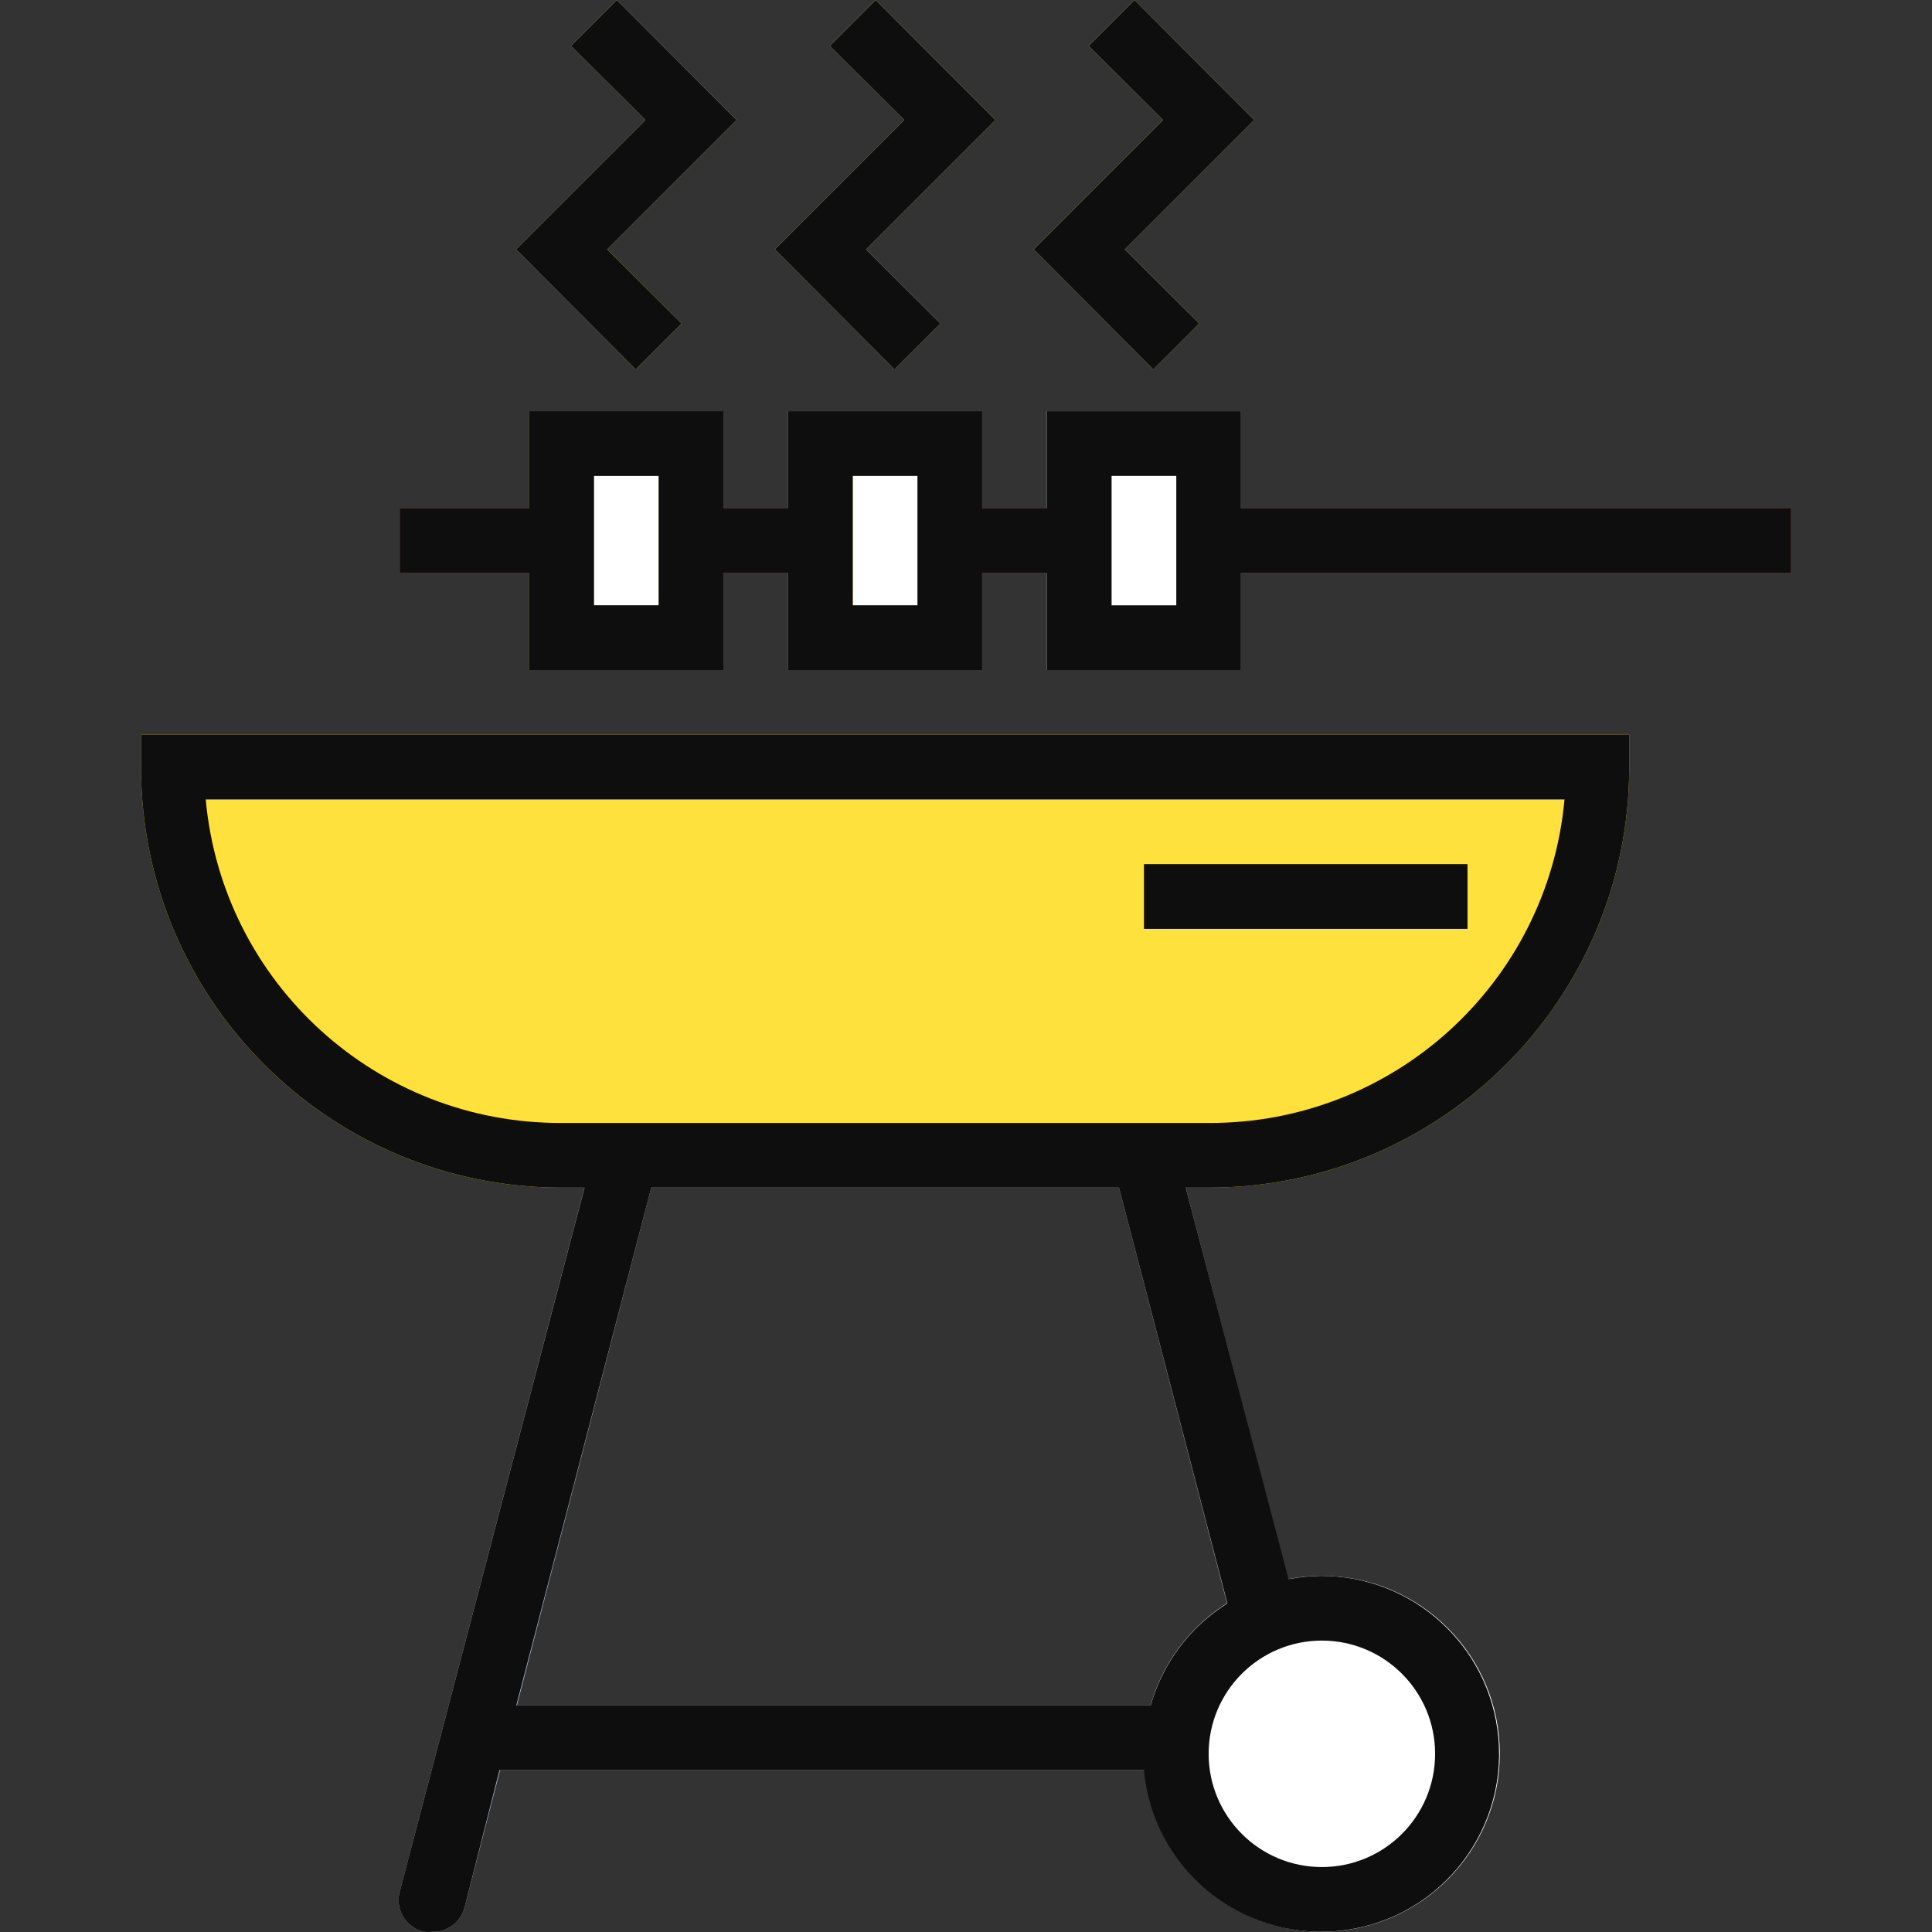 <?xml version="1.0"?>
<svg xmlns="http://www.w3.org/2000/svg" xmlns:xlink="http://www.w3.org/1999/xlink" xmlns:svgjs="http://svgjs.com/svgjs" version="1.1" width="512" height="512" x="0" y="0" viewBox="0 0 512.004 512.004" style="enable-background:new 0 0 512 512" xml:space="preserve" class=""><rect x="0" y="0" width="512.004" height="512.004" fill="#333333" stroke="none"/><g>
<g xmlns="http://www.w3.org/2000/svg">
	<path style="" d="M114.535,511.94c-0.712,0.086-1.432,0.086-2.143,0c-4.63-1.003-7.562-5.573-6.559-10.194   c0.034-0.171,0.077-0.352,0.129-0.523l53.415-203.627H309.76l33.009,126.463c1.32,4.544-1.295,9.303-5.839,10.623   c-0.111,0.034-0.223,0.06-0.334,0.094c-4.587,1.192-9.26-1.56-10.451-6.147c0-0.009-0.009-0.017-0.009-0.026l-29.58-113.86H172.579   L123.109,505.51C122.106,509.394,118.539,512.069,114.535,511.94z" fill="#aabece" data-original="#aabece" class=""/>
	<rect x="123.109" y="451.924" style="" width="197.197" height="17.148" fill="#aabece" data-original="#aabece" class=""/>
</g>
<rect xmlns="http://www.w3.org/2000/svg" x="105.961" y="134.694" style="" width="368.672" height="17.148" fill="#b5554e" data-original="#b5554e" class=""/>
<g xmlns="http://www.w3.org/2000/svg">
	<polygon style="" points="237.054,97.912 205.331,66.104 239.626,31.809 219.907,12.175 232.081,0 263.804,31.809    229.509,66.104 249.229,85.738  " fill="#fff69a" data-original="#fff69a" class=""/>
	<polygon style="" points="168.464,97.912 136.741,66.104 171.036,31.809 151.316,12.175 163.491,0 195.214,31.809    160.919,66.104 180.639,85.738  " fill="#fff69a" data-original="#fff69a" class=""/>
	<polygon style="" points="305.644,97.912 273.921,66.104 308.216,31.809 288.497,12.175 300.672,0 332.394,31.809    298.099,66.104 317.819,85.738  " fill="#fff69a" data-original="#fff69a" class=""/>
</g>
<rect xmlns="http://www.w3.org/2000/svg" x="303.166" y="229.005" style="" width="85.738" height="17.148" fill="#f98c96" data-original="#f98c96" class=""/>
<g xmlns="http://www.w3.org/2000/svg">
	<circle style="" cx="350.314" cy="464.784" r="38.582" fill="#ffffff" data-original="#7d8d9c" class=""/>
	<path style="" d="M350.314,511.94c-26.047,0-47.156-21.109-47.156-47.156c0-26.047,21.109-47.156,47.156-47.156   s47.156,21.109,47.156,47.156l0,0C397.418,490.806,376.335,511.889,350.314,511.94z M350.314,434.776   c-16.573,0-30.008,13.435-30.008,30.008s13.435,30.008,30.008,30.008s30.008-13.435,30.008-30.008S366.887,434.776,350.314,434.776   z" fill="#ffffff" data-original="#7d8d9c" class=""/>
</g>
<g xmlns="http://www.w3.org/2000/svg">
	<path style="" d="M45.945,203.284h377.246l0,0l0,0c0,56.818-46.067,102.885-102.885,102.885H148.83   C92.003,306.169,45.945,260.103,45.945,203.284L45.945,203.284L45.945,203.284z" fill="#ffe13e" data-original="#da1c4b" class=""/>
	<path style="" d="M320.305,314.743H148.83c-61.56,0-111.459-49.899-111.459-111.459v-8.574h394.394v8.574   C431.764,264.844,381.857,314.743,320.305,314.743z M54.518,211.858c4.45,48.716,45.398,85.944,94.312,85.738h171.475   c48.913,0.206,89.862-37.022,94.311-85.738H54.518z" fill="#ffe13e" data-original="#da1c4b" class=""/>
</g>
<rect xmlns="http://www.w3.org/2000/svg" x="148.83" y="117.546" style="" width="34.295" height="51.443" fill="#ffffff" data-original="#8dc13f" class=""/>
<path xmlns="http://www.w3.org/2000/svg" style="" d="M191.699,177.563h-51.443v-68.59h51.443V177.563z M157.404,160.415h17.148V126.12h-17.148V160.415z" fill="#8ec13f" data-original="#8ec13f"/>
<rect xmlns="http://www.w3.org/2000/svg" x="217.42" y="117.546" style="" width="34.295" height="51.443" fill="#ffffff" data-original="#fcbd3f" class=""/>
<path xmlns="http://www.w3.org/2000/svg" style="" d="M260.289,177.563h-51.443v-68.59h51.443V177.563z M225.994,160.415h17.148V126.12h-17.148V160.415z" fill="#fdbd40" data-original="#fdbd40" class=""/>
<g xmlns="http://www.w3.org/2000/svg">
	<rect x="286.019" y="117.546" style="" width="34.295" height="51.443" fill="#ffffff" data-original="#d3843d" class=""/>
	<path style="" d="M328.879,177.563h-51.443v-68.59h51.443V177.563z M294.584,160.415h17.148V126.12h-17.148V160.415z" fill="#ffffff" data-original="#d3843d" class=""/>
</g>
<path xmlns="http://www.w3.org/2000/svg" d="M37.371,203.284c0,61.56,49.899,111.459,111.459,111.459h6.087l-48.956,186.48c-1.295,4.553,1.355,9.294,5.907,10.589  c0.171,0.051,0.343,0.094,0.523,0.129c0.712,0.086,1.432,0.086,2.143,0c4.013,0.129,7.571-2.546,8.574-6.43l9.26-36.439h170.79  c2.366,25.936,25.31,45.038,51.245,42.672c25.936-2.366,45.038-25.31,42.672-51.245c-2.221-24.307-22.618-42.903-47.019-42.869  c-2.881,0.043-5.744,0.334-8.574,0.857l-27.265-103.743h6.087c61.56,0,111.459-49.899,111.459-111.459v-8.574H37.371  C37.371,194.71,37.371,203.284,37.371,203.284z M380.322,464.784c0,16.573-13.435,30.008-30.008,30.008  s-30.008-13.435-30.008-30.008s13.435-30.008,30.008-30.008S380.322,448.211,380.322,464.784z M325.278,424.916  c-9.877,6.182-17.113,15.801-20.32,27.007H136.827l35.753-137.18h123.977L325.278,424.916z M414.617,211.858  c-4.45,48.716-45.398,85.944-94.311,85.738H148.83c-48.913,0.206-89.862-37.022-94.312-85.738H414.617z" fill="#0e0e0e" data-original="#000000" style="" class=""/>
<polygon xmlns="http://www.w3.org/2000/svg" points="237.054,97.912 249.229,85.738 229.509,66.104 263.804,31.809 232.081,0 219.907,12.175 239.626,31.809   205.331,66.104 " fill="#0e0e0e" data-original="#000000" style="" class=""/>
<polygon xmlns="http://www.w3.org/2000/svg" points="168.464,97.912 180.639,85.738 160.919,66.104 195.214,31.809 163.491,0 151.316,12.175 171.036,31.809   136.741,66.104 " fill="#0e0e0e" data-original="#000000" style="" class=""/>
<polygon xmlns="http://www.w3.org/2000/svg" points="305.644,97.912 317.819,85.738 298.099,66.104 332.394,31.809 300.672,0 288.497,12.175 308.216,31.809   273.921,66.104 " fill="#0e0e0e" data-original="#000000" style="" class=""/>
<rect xmlns="http://www.w3.org/2000/svg" x="303.166" y="229.005" width="85.738" height="17.148" fill="#0e0e0e" data-original="#000000" style="" class=""/>
<path xmlns="http://www.w3.org/2000/svg" d="M328.879,134.694v-25.721h-51.443v25.721h-17.148v-25.721h-51.443v25.721h-17.148v-25.721h-51.443v25.721h-34.295v17.148  h34.295v25.721h51.443v-25.721h17.148v25.721h51.443v-25.721h17.148v25.721h51.443v-25.721h145.754v-17.148  C474.633,134.694,328.879,134.694,328.879,134.694z M174.551,160.415h-17.148V126.12h17.148V160.415z M243.141,160.415h-17.148  V126.12h17.148V160.415z M311.732,160.415h-17.148V126.12h17.148V160.415z" fill="#0e0e0e" data-original="#000000" style="" class=""/>
<g xmlns="http://www.w3.org/2000/svg">
</g>
<g xmlns="http://www.w3.org/2000/svg">
</g>
<g xmlns="http://www.w3.org/2000/svg">
</g>
<g xmlns="http://www.w3.org/2000/svg">
</g>
<g xmlns="http://www.w3.org/2000/svg">
</g>
<g xmlns="http://www.w3.org/2000/svg">
</g>
<g xmlns="http://www.w3.org/2000/svg">
</g>
<g xmlns="http://www.w3.org/2000/svg">
</g>
<g xmlns="http://www.w3.org/2000/svg">
</g>
<g xmlns="http://www.w3.org/2000/svg">
</g>
<g xmlns="http://www.w3.org/2000/svg">
</g>
<g xmlns="http://www.w3.org/2000/svg">
</g>
<g xmlns="http://www.w3.org/2000/svg">
</g>
<g xmlns="http://www.w3.org/2000/svg">
</g>
<g xmlns="http://www.w3.org/2000/svg">
</g>
</g></svg>
